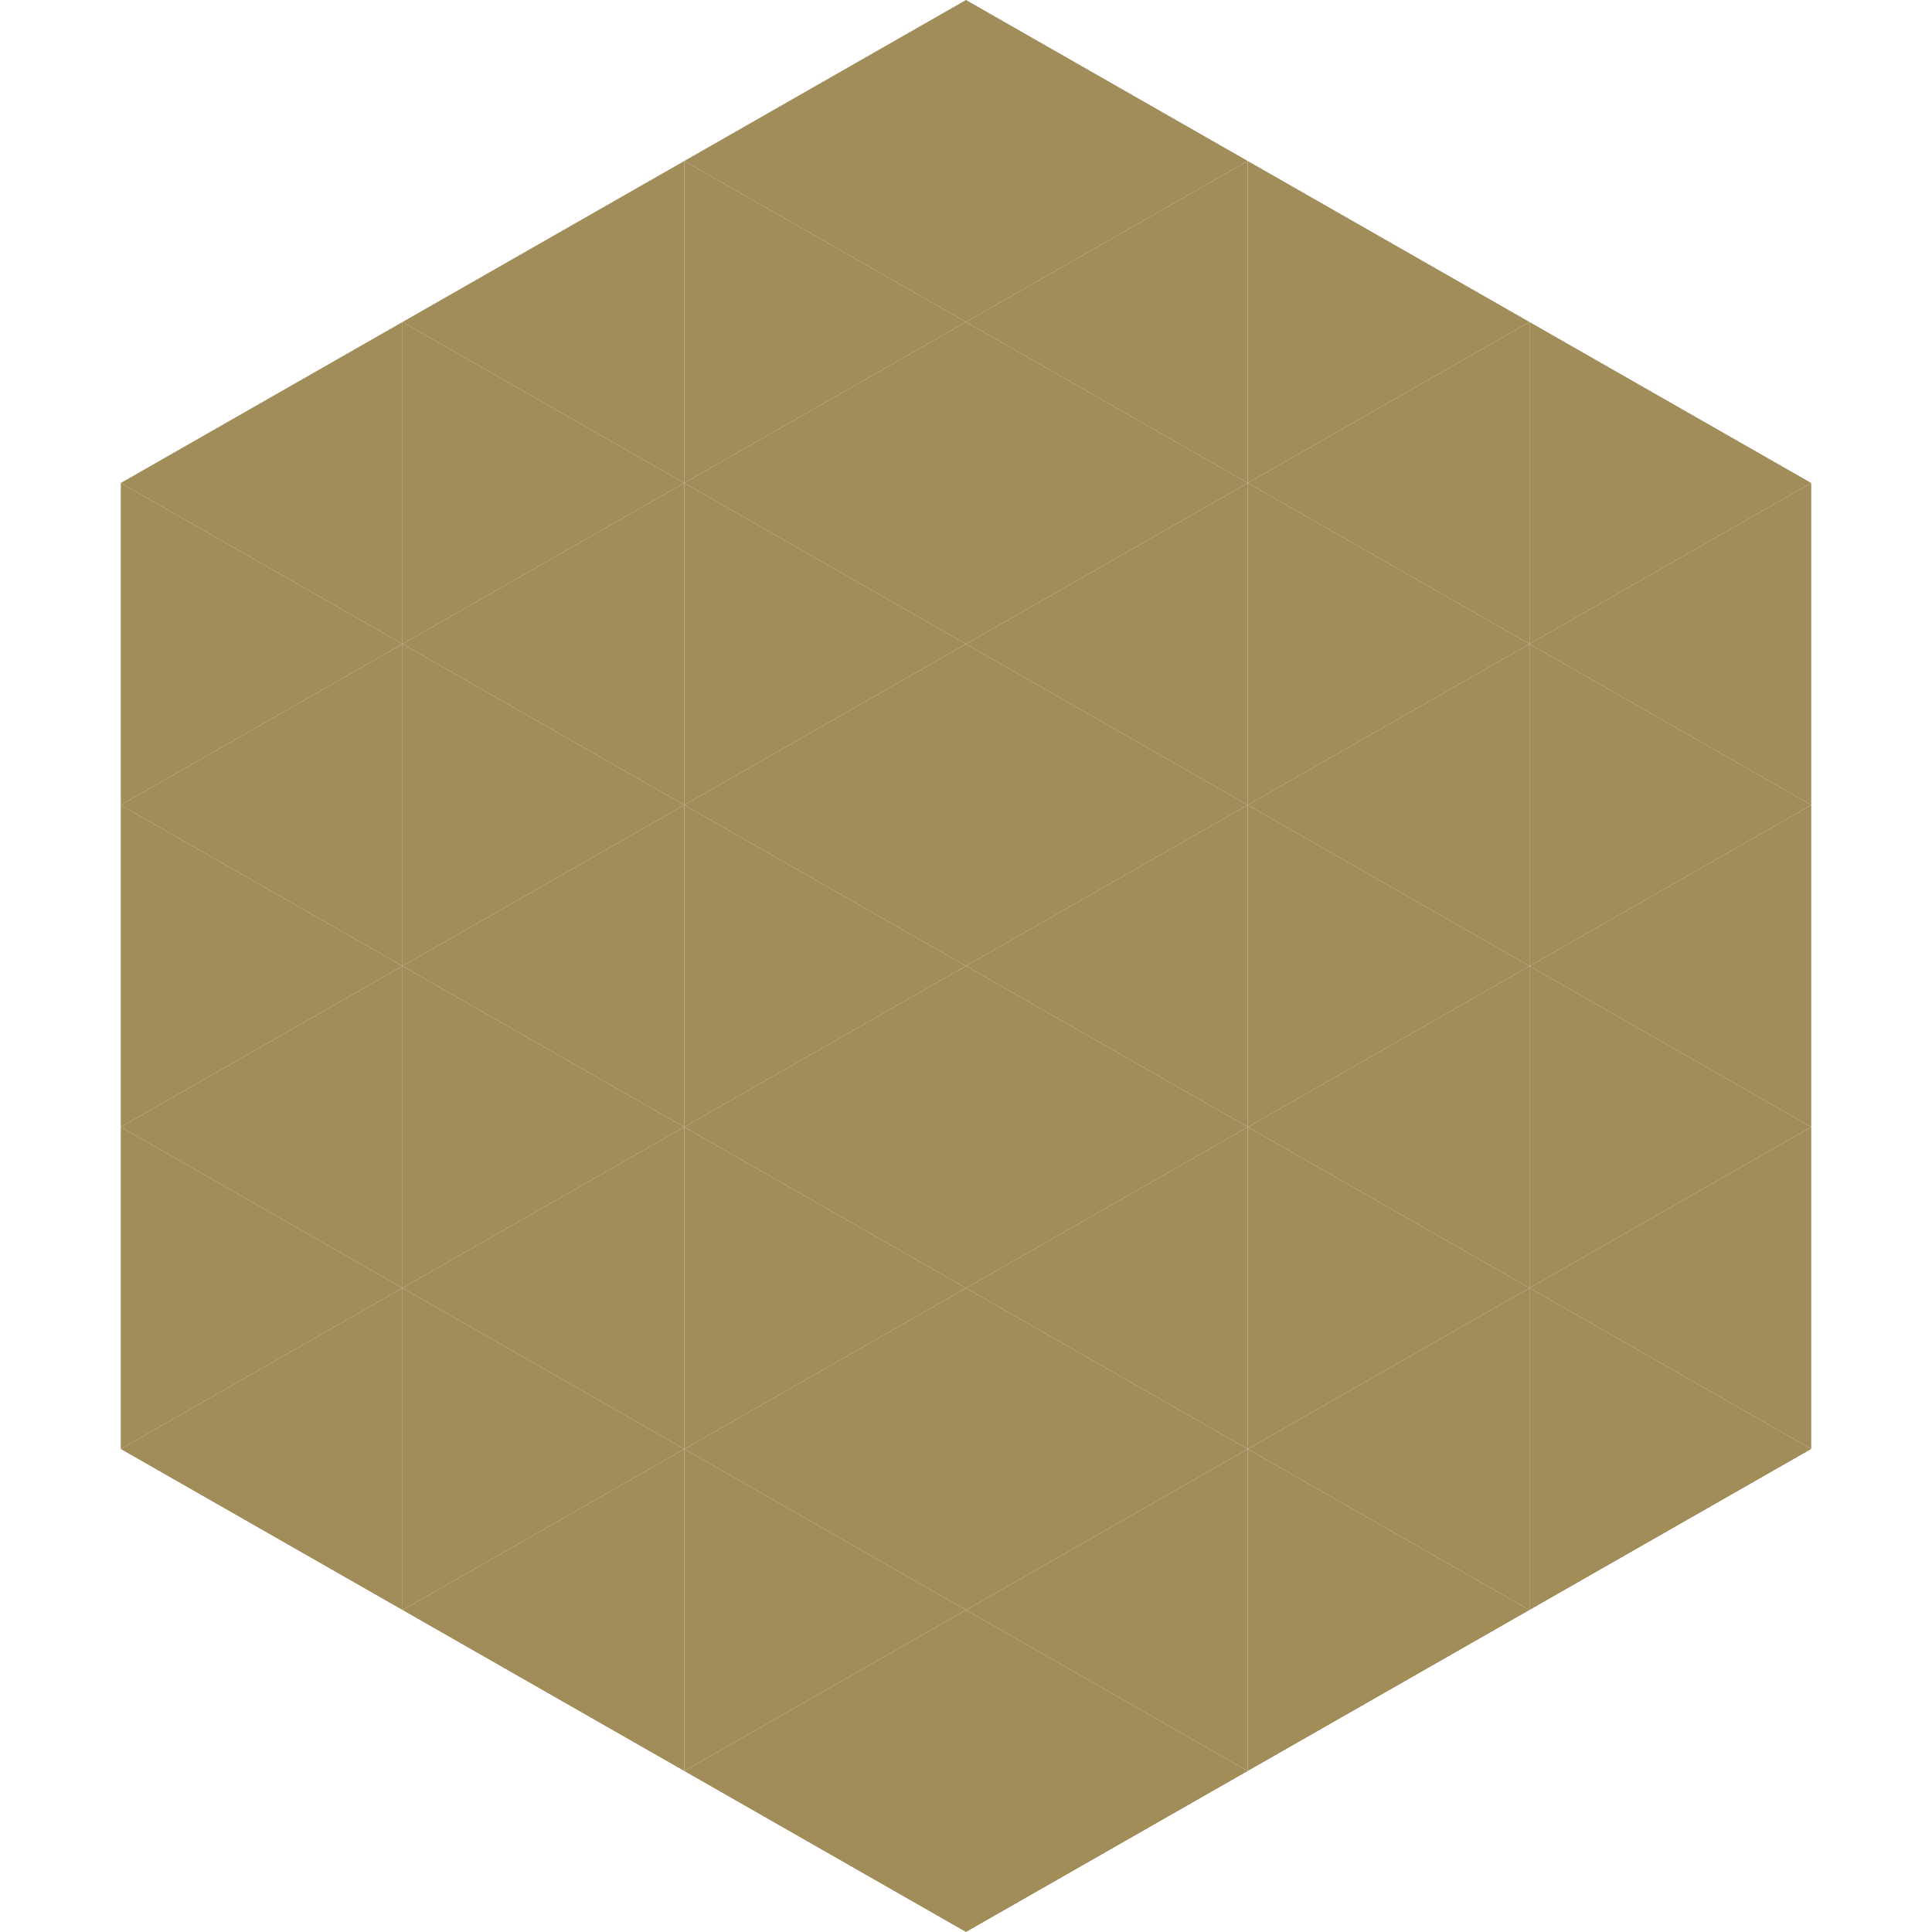 <?xml version="1.0"?>
<!-- Generated by SVGo -->
<svg width="240" height="240"
     xmlns="http://www.w3.org/2000/svg"
     xmlns:xlink="http://www.w3.org/1999/xlink">
<polygon points="50,40 15,60 50,80" style="fill:rgb(161,141,90)" />
<polygon points="190,40 225,60 190,80" style="fill:rgb(161,141,90)" />
<polygon points="15,60 50,80 15,100" style="fill:rgb(161,141,90)" />
<polygon points="225,60 190,80 225,100" style="fill:rgb(161,141,90)" />
<polygon points="50,80 15,100 50,120" style="fill:rgb(161,141,90)" />
<polygon points="190,80 225,100 190,120" style="fill:rgb(161,141,90)" />
<polygon points="15,100 50,120 15,140" style="fill:rgb(161,141,90)" />
<polygon points="225,100 190,120 225,140" style="fill:rgb(161,141,90)" />
<polygon points="50,120 15,140 50,160" style="fill:rgb(161,141,90)" />
<polygon points="190,120 225,140 190,160" style="fill:rgb(161,141,90)" />
<polygon points="15,140 50,160 15,180" style="fill:rgb(161,141,90)" />
<polygon points="225,140 190,160 225,180" style="fill:rgb(161,141,90)" />
<polygon points="50,160 15,180 50,200" style="fill:rgb(161,141,90)" />
<polygon points="190,160 225,180 190,200" style="fill:rgb(161,141,90)" />
<polygon points="15,180 50,200 15,220" style="fill:rgb(255,255,255); fill-opacity:0" />
<polygon points="225,180 190,200 225,220" style="fill:rgb(255,255,255); fill-opacity:0" />
<polygon points="50,0 85,20 50,40" style="fill:rgb(255,255,255); fill-opacity:0" />
<polygon points="190,0 155,20 190,40" style="fill:rgb(255,255,255); fill-opacity:0" />
<polygon points="85,20 50,40 85,60" style="fill:rgb(161,141,90)" />
<polygon points="155,20 190,40 155,60" style="fill:rgb(161,141,90)" />
<polygon points="50,40 85,60 50,80" style="fill:rgb(161,141,90)" />
<polygon points="190,40 155,60 190,80" style="fill:rgb(161,141,90)" />
<polygon points="85,60 50,80 85,100" style="fill:rgb(161,141,90)" />
<polygon points="155,60 190,80 155,100" style="fill:rgb(161,141,90)" />
<polygon points="50,80 85,100 50,120" style="fill:rgb(161,141,90)" />
<polygon points="190,80 155,100 190,120" style="fill:rgb(161,141,90)" />
<polygon points="85,100 50,120 85,140" style="fill:rgb(161,141,90)" />
<polygon points="155,100 190,120 155,140" style="fill:rgb(161,141,90)" />
<polygon points="50,120 85,140 50,160" style="fill:rgb(161,141,90)" />
<polygon points="190,120 155,140 190,160" style="fill:rgb(161,141,90)" />
<polygon points="85,140 50,160 85,180" style="fill:rgb(161,141,90)" />
<polygon points="155,140 190,160 155,180" style="fill:rgb(161,141,90)" />
<polygon points="50,160 85,180 50,200" style="fill:rgb(161,141,90)" />
<polygon points="190,160 155,180 190,200" style="fill:rgb(161,141,90)" />
<polygon points="85,180 50,200 85,220" style="fill:rgb(161,141,90)" />
<polygon points="155,180 190,200 155,220" style="fill:rgb(161,141,90)" />
<polygon points="120,0 85,20 120,40" style="fill:rgb(161,141,90)" />
<polygon points="120,0 155,20 120,40" style="fill:rgb(161,141,90)" />
<polygon points="85,20 120,40 85,60" style="fill:rgb(161,141,90)" />
<polygon points="155,20 120,40 155,60" style="fill:rgb(161,141,90)" />
<polygon points="120,40 85,60 120,80" style="fill:rgb(161,141,90)" />
<polygon points="120,40 155,60 120,80" style="fill:rgb(161,141,90)" />
<polygon points="85,60 120,80 85,100" style="fill:rgb(161,141,90)" />
<polygon points="155,60 120,80 155,100" style="fill:rgb(161,141,90)" />
<polygon points="120,80 85,100 120,120" style="fill:rgb(161,141,90)" />
<polygon points="120,80 155,100 120,120" style="fill:rgb(161,141,90)" />
<polygon points="85,100 120,120 85,140" style="fill:rgb(161,141,90)" />
<polygon points="155,100 120,120 155,140" style="fill:rgb(161,141,90)" />
<polygon points="120,120 85,140 120,160" style="fill:rgb(161,141,90)" />
<polygon points="120,120 155,140 120,160" style="fill:rgb(161,141,90)" />
<polygon points="85,140 120,160 85,180" style="fill:rgb(161,141,90)" />
<polygon points="155,140 120,160 155,180" style="fill:rgb(161,141,90)" />
<polygon points="120,160 85,180 120,200" style="fill:rgb(161,141,90)" />
<polygon points="120,160 155,180 120,200" style="fill:rgb(161,141,90)" />
<polygon points="85,180 120,200 85,220" style="fill:rgb(161,141,90)" />
<polygon points="155,180 120,200 155,220" style="fill:rgb(161,141,90)" />
<polygon points="120,200 85,220 120,240" style="fill:rgb(161,141,90)" />
<polygon points="120,200 155,220 120,240" style="fill:rgb(161,141,90)" />
<polygon points="85,220 120,240 85,260" style="fill:rgb(255,255,255); fill-opacity:0" />
<polygon points="155,220 120,240 155,260" style="fill:rgb(255,255,255); fill-opacity:0" />
</svg>
